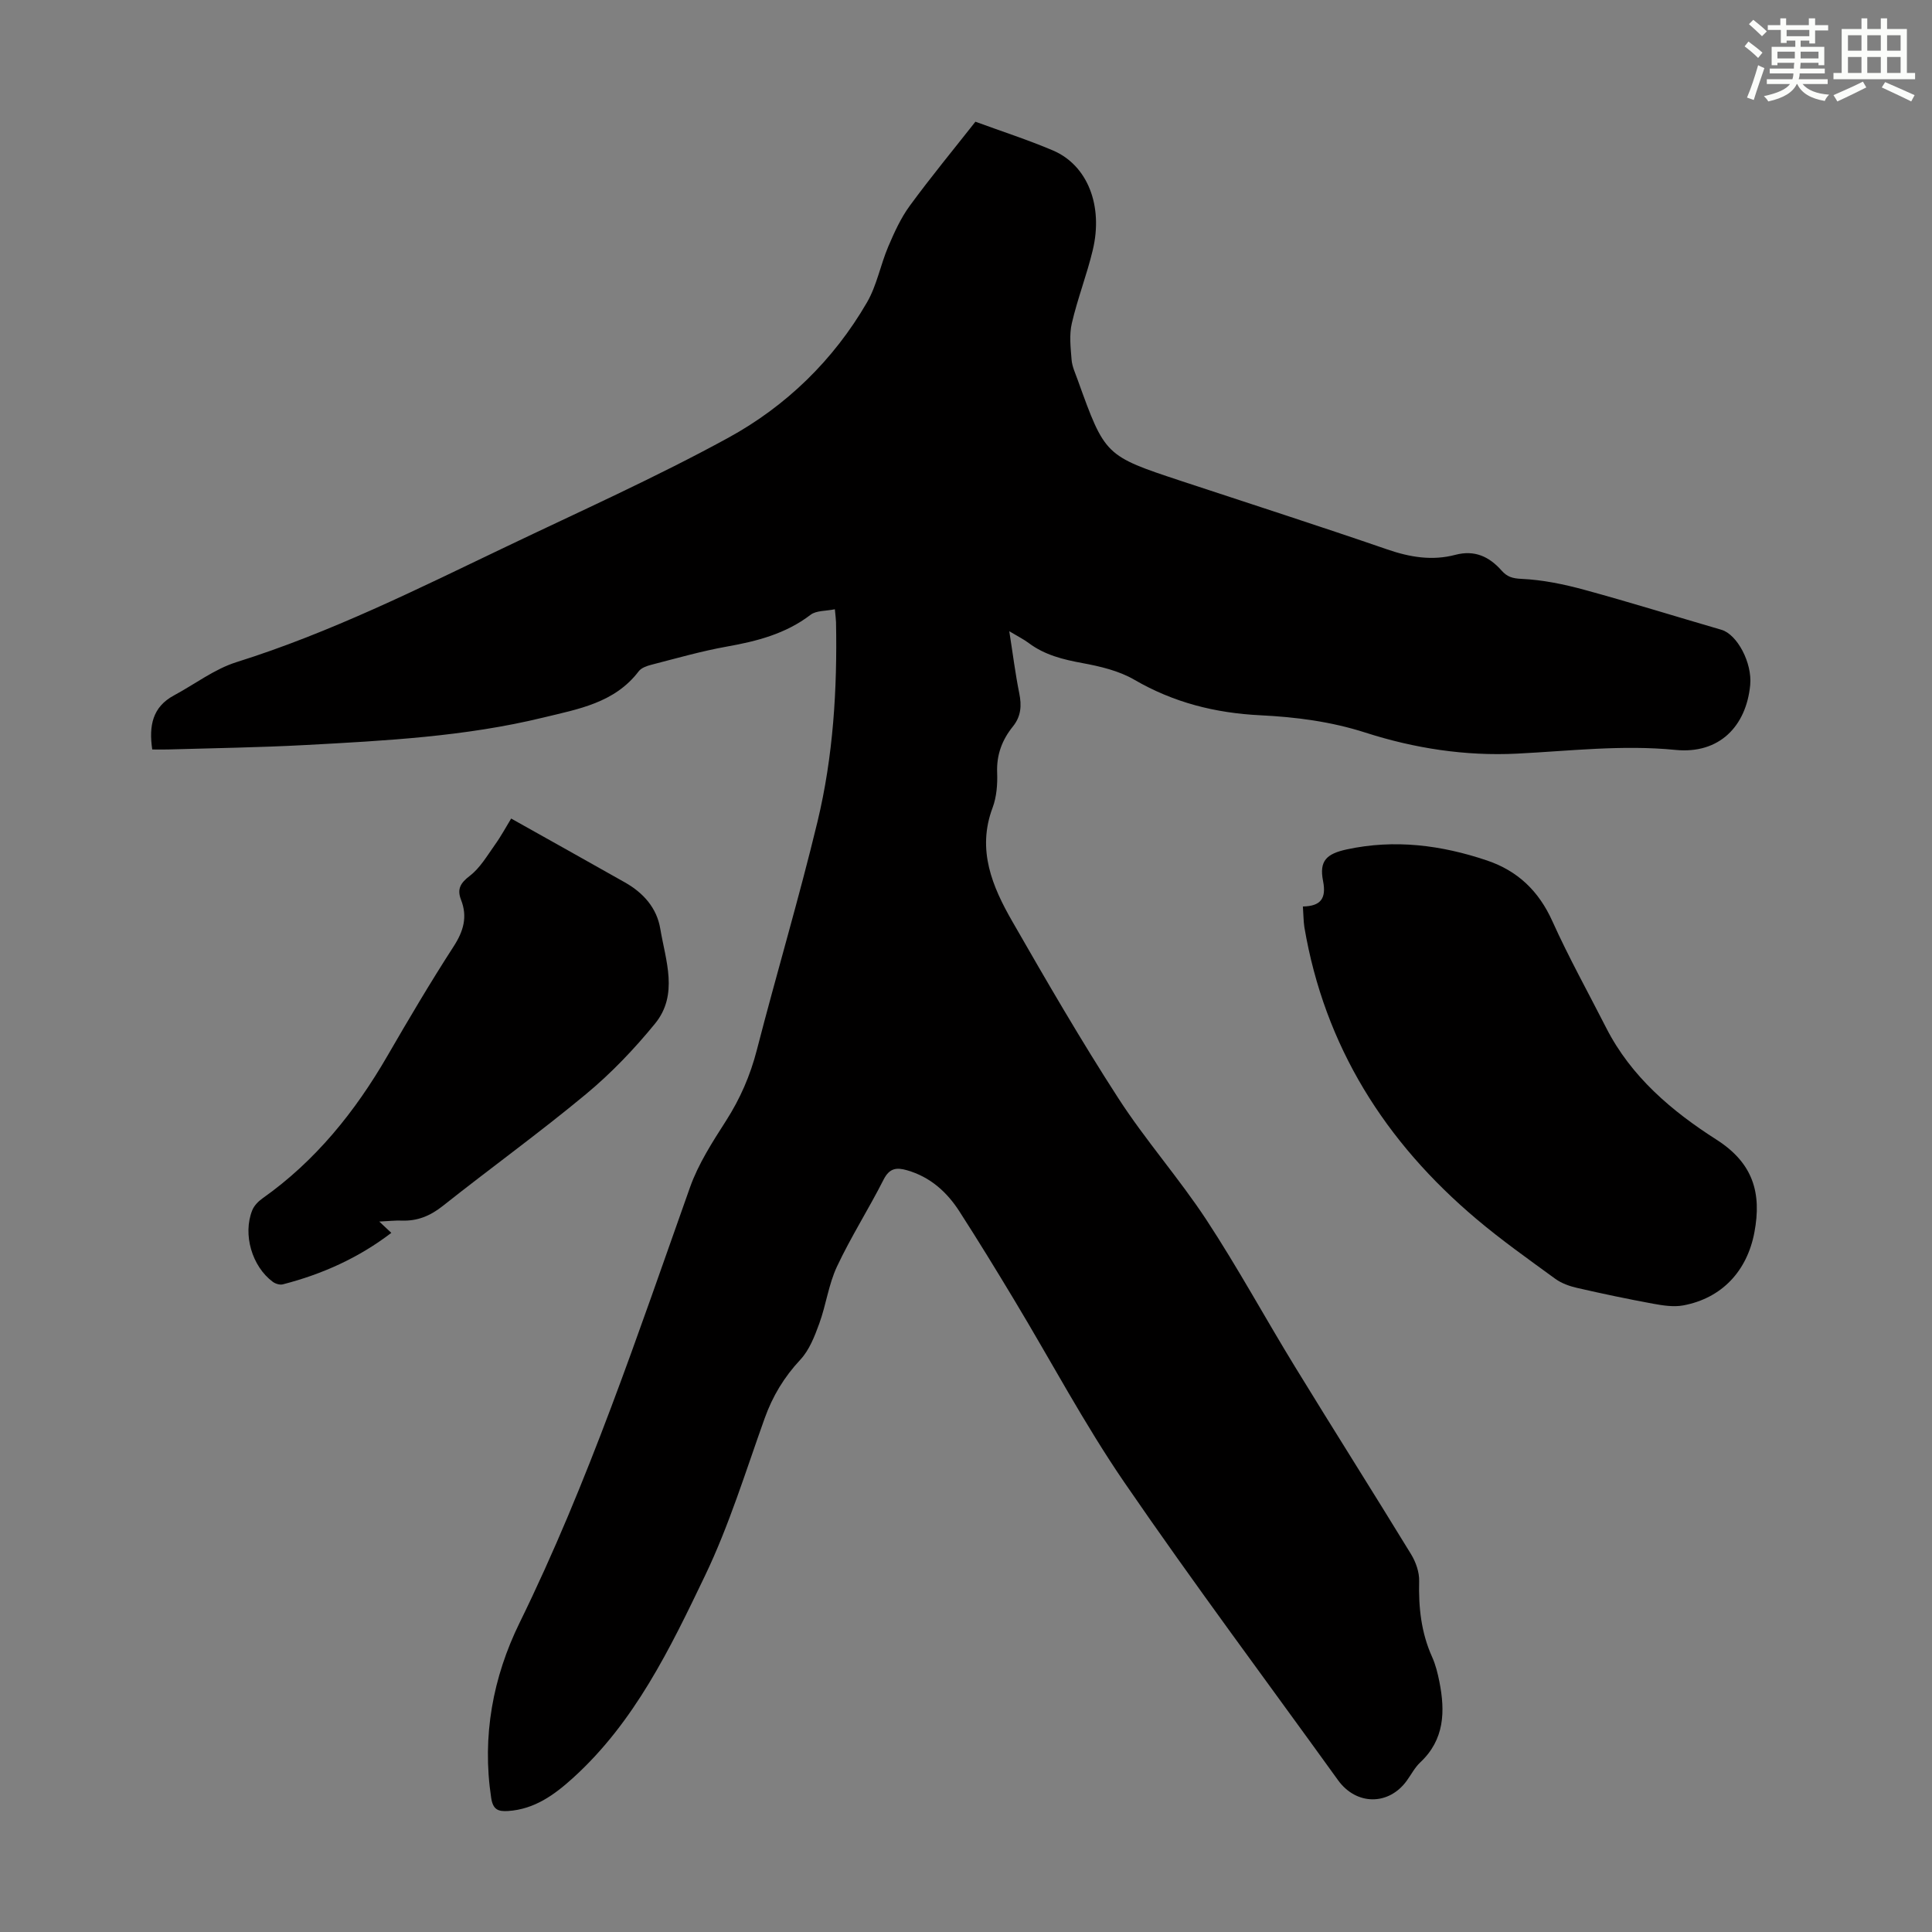 <svg enable-background="new 0 0 400 400" viewBox="0 0 400 400" xmlns="http://www.w3.org/2000/svg"><rect x="0" y="0" width="400" height="400" fill="#808080" stroke="none"/><g fill="#010000"><path d="m172.85 126.14c-1.86.39-3.84.24-5.02 1.14-5.17 3.95-11.11 5.48-17.36 6.59-5.26.94-10.43 2.43-15.61 3.76-.94.24-2.08.64-2.62 1.35-4.98 6.56-12.52 7.82-19.75 9.58-16.17 3.94-32.72 4.8-49.25 5.69-9.49.51-19 .64-28.5.92-1.08.03-2.17 0-3.22 0-.73-4.94.07-8.82 4.51-11.2 4.32-2.32 8.37-5.45 12.96-6.89 19.4-6.09 37.49-15.14 55.73-23.86 15.42-7.38 31.06-14.38 46.04-22.57 11.99-6.56 21.81-16.08 28.75-28.06 2.03-3.51 2.78-7.74 4.39-11.53 1.25-2.93 2.6-5.92 4.47-8.47 4.36-5.95 9.06-11.65 13.58-17.39 5.45 2 10.85 3.74 16.05 5.95 7.14 3.04 10.46 11.41 8.24 20.65-1.22 5.1-3.15 10.03-4.33 15.13-.56 2.4-.25 5.04-.05 7.55.11 1.41.77 2.79 1.26 4.16 5.66 15.72 5.66 15.72 21.45 20.95 14.22 4.7 28.48 9.28 42.64 14.16 4.7 1.62 9.31 2.39 14.11 1.12 3.99-1.05 7.01.37 9.56 3.25 1.15 1.3 2.23 1.64 4.14 1.73 4.4.2 8.83 1.12 13.1 2.29 9.47 2.58 18.85 5.51 28.28 8.25 3.27.95 6.4 6.85 5.96 11.44-.83 8.56-6.42 14.33-15.47 13.43-11.05-1.09-21.85.22-32.77.77-10.72.54-21.28-1.09-31.42-4.35-7.15-2.3-14.42-3.23-21.75-3.59-9.35-.46-17.96-2.63-26.1-7.36-3.18-1.85-7.04-2.76-10.72-3.44-4.02-.74-7.83-1.67-11.15-4.16-1.04-.78-2.24-1.37-4.02-2.44.75 4.75 1.25 8.81 2.06 12.81.52 2.56.4 4.79-1.31 6.91-2.23 2.76-3.41 5.86-3.26 9.55.09 2.42-.11 5.04-.95 7.28-3.28 8.74-.05 16.33 4.11 23.57 7.07 12.32 14.2 24.62 21.91 36.54 5.63 8.72 12.59 16.58 18.29 25.26 6.49 9.89 12.15 20.32 18.34 30.42 7.94 12.97 16.08 25.81 24.01 38.78.98 1.61 1.71 3.7 1.66 5.55-.14 5.45.42 10.67 2.68 15.69.73 1.61 1.16 3.39 1.51 5.13 1.22 6.15 1.08 11.98-3.97 16.71-1.12 1.05-1.86 2.51-2.78 3.78-3.75 5.19-10.46 5.14-14.24-.11-14.78-20.51-29.92-40.77-44.21-61.61-8.33-12.15-15.26-25.26-22.88-37.9-3.69-6.13-7.43-12.24-11.3-18.25-2.6-4.04-6.06-7.14-10.84-8.51-2.19-.63-3.64-.45-4.85 1.93-3.08 6.08-6.77 11.86-9.66 18.02-1.73 3.69-2.25 7.92-3.66 11.79-.96 2.64-2.06 5.49-3.92 7.48-3.36 3.6-5.74 7.54-7.39 12.15-3.92 10.94-7.34 22.14-12.35 32.58-7.23 15.07-14.56 30.29-27.31 41.85-3.86 3.5-7.98 6.5-13.46 6.86-2.07.13-3.13-.28-3.5-2.74-1.93-12.75.37-24.99 5.89-36.24 14.27-29.1 24.47-59.73 35.28-90.15 1.73-4.87 4.65-9.39 7.46-13.78 2.93-4.58 5.01-9.36 6.37-14.63 4.07-15.79 8.74-31.43 12.56-47.28 3.26-13.53 4.11-27.42 3.84-41.34-.02-.65-.12-1.3-.24-2.65z"/><path d="m269.75 187.68c3.67-.07 4.9-1.63 4.17-5.31-.82-4.15.73-5.6 4.91-6.51 9.93-2.14 19.56-.9 29.03 2.29 6.37 2.15 10.73 6.33 13.54 12.57 3.39 7.52 7.41 14.75 11.16 22.11 5.16 10.12 13.59 17.23 22.83 23.13 7.56 4.83 9.38 11.02 7.84 19.18-1.5 7.98-6.7 13.63-14.73 15.13-1.99.37-4.2.02-6.24-.35-5.27-.97-10.51-2.07-15.73-3.27-1.58-.36-3.24-.95-4.53-1.89-5.51-4.02-11.1-7.97-16.31-12.37-18.93-15.96-31.46-35.78-35.64-60.46-.19-1.3-.18-2.64-.3-4.25z"/><path d="m105.83 169.47c8.03 4.5 15.81 8.85 23.58 13.24 3.78 2.14 6.57 5.26 7.29 9.56 1.11 6.61 3.83 13.65-1.09 19.67-4.3 5.26-9.07 10.26-14.29 14.59-9.63 8-19.81 15.34-29.62 23.13-2.61 2.07-5.27 3.18-8.55 3.05-1.33-.05-2.66.11-4.63.2 1.02.96 1.66 1.56 2.5 2.34-6.76 5.17-14.3 8.56-22.46 10.66-.62.16-1.54-.12-2.08-.52-4.31-3.19-6.25-9.82-4.26-14.8.38-.96 1.24-1.85 2.1-2.46 11-7.77 19.2-17.96 25.89-29.52 4.42-7.64 8.92-15.25 13.71-22.66 2.05-3.17 2.91-6.14 1.53-9.66-.86-2.21-.13-3.47 1.82-4.96 2.11-1.62 3.57-4.13 5.16-6.37 1.3-1.81 2.35-3.77 3.4-5.49z"/></g><path d="m361.2 9.6.8-1c.9.7 1.9 1.4 2.9 2.3l-.9 1.1c-1-1-2-1.8-2.8-2.4zm.5 10.6c.9-2.1 1.6-4.3 2.3-6.7.4.2.8.4 1.3.6-.7 2.1-1.5 4.3-2.2 6.6zm.4-15.2.9-.9c1 .8 2 1.6 2.8 2.4l-1 1c-.9-.9-1.8-1.7-2.7-2.5zm12.5-1.2h1.2v1.4h2.7v1.1h-2.7v2.7h-1.2v-.6h-1.8v1.3h4.9v3.8h-1.2v-.5h-3.7c0 .4-.1.9-.1 1.2h5.1v1h-5.2c0 .5-.1.9-.2 1.2h6v1h-5.2c1.1 1.3 2.9 2 5.5 2.2-.4.4-.7.8-.9 1.3-2.9-.5-4.8-1.6-5.7-3.5h-.1c-.8 1.7-2.7 2.9-5.9 3.6-.2-.4-.6-.8-.9-1.1 2.8-.6 4.6-1.4 5.4-2.5h-4.8v-1h5.3c.1-.3.2-.7.2-1.2h-4.9v-1h5c0-.4 0-.8.1-1.2h-3.5v.5h-1.2v-3.8h4.9v-1.3h-1.8v.5h-1.2v-2.7h-2.7v-1h2.6v-1.4h1.2v1.4h4.7v-1.4zm-6.6 8.3h3.6c0-.4 0-.9 0-1.4h-3.6zm1.9-4.6h4.7v-1.3h-4.7zm6.6 3.2h-3.7v1.4h3.7z" fill="#fbfcfa"/><path d="m385.3 3.8h1.3v2.2h2.8v-2.2h1.3v2.2h4.1v9.1h1.7v1.3h-16.9v-1.3h1.7v-9.1h4.1v-2.2zm.4 13.1.7 1.2c-1.8.9-3.8 1.9-6 2.9-.2-.4-.5-.8-.8-1.3 2.3-1 4.3-1.9 6.1-2.8zm-3.1-6.4h2.8v-3.2h-2.8zm0 4.6h2.8v-3.3h-2.8zm4-4.6h2.8v-3.2h-2.8zm0 4.6h2.8v-3.3h-2.8zm3.7 1.9c2.1.9 4.1 1.8 6.1 2.7l-.7 1.3c-2.2-1.1-4.2-2-6.1-2.9zm3.2-9.7h-2.8v3.2h2.8zm-2.8 7.8h2.8v-3.3h-2.8z" fill="#fbfcfa"/></svg>